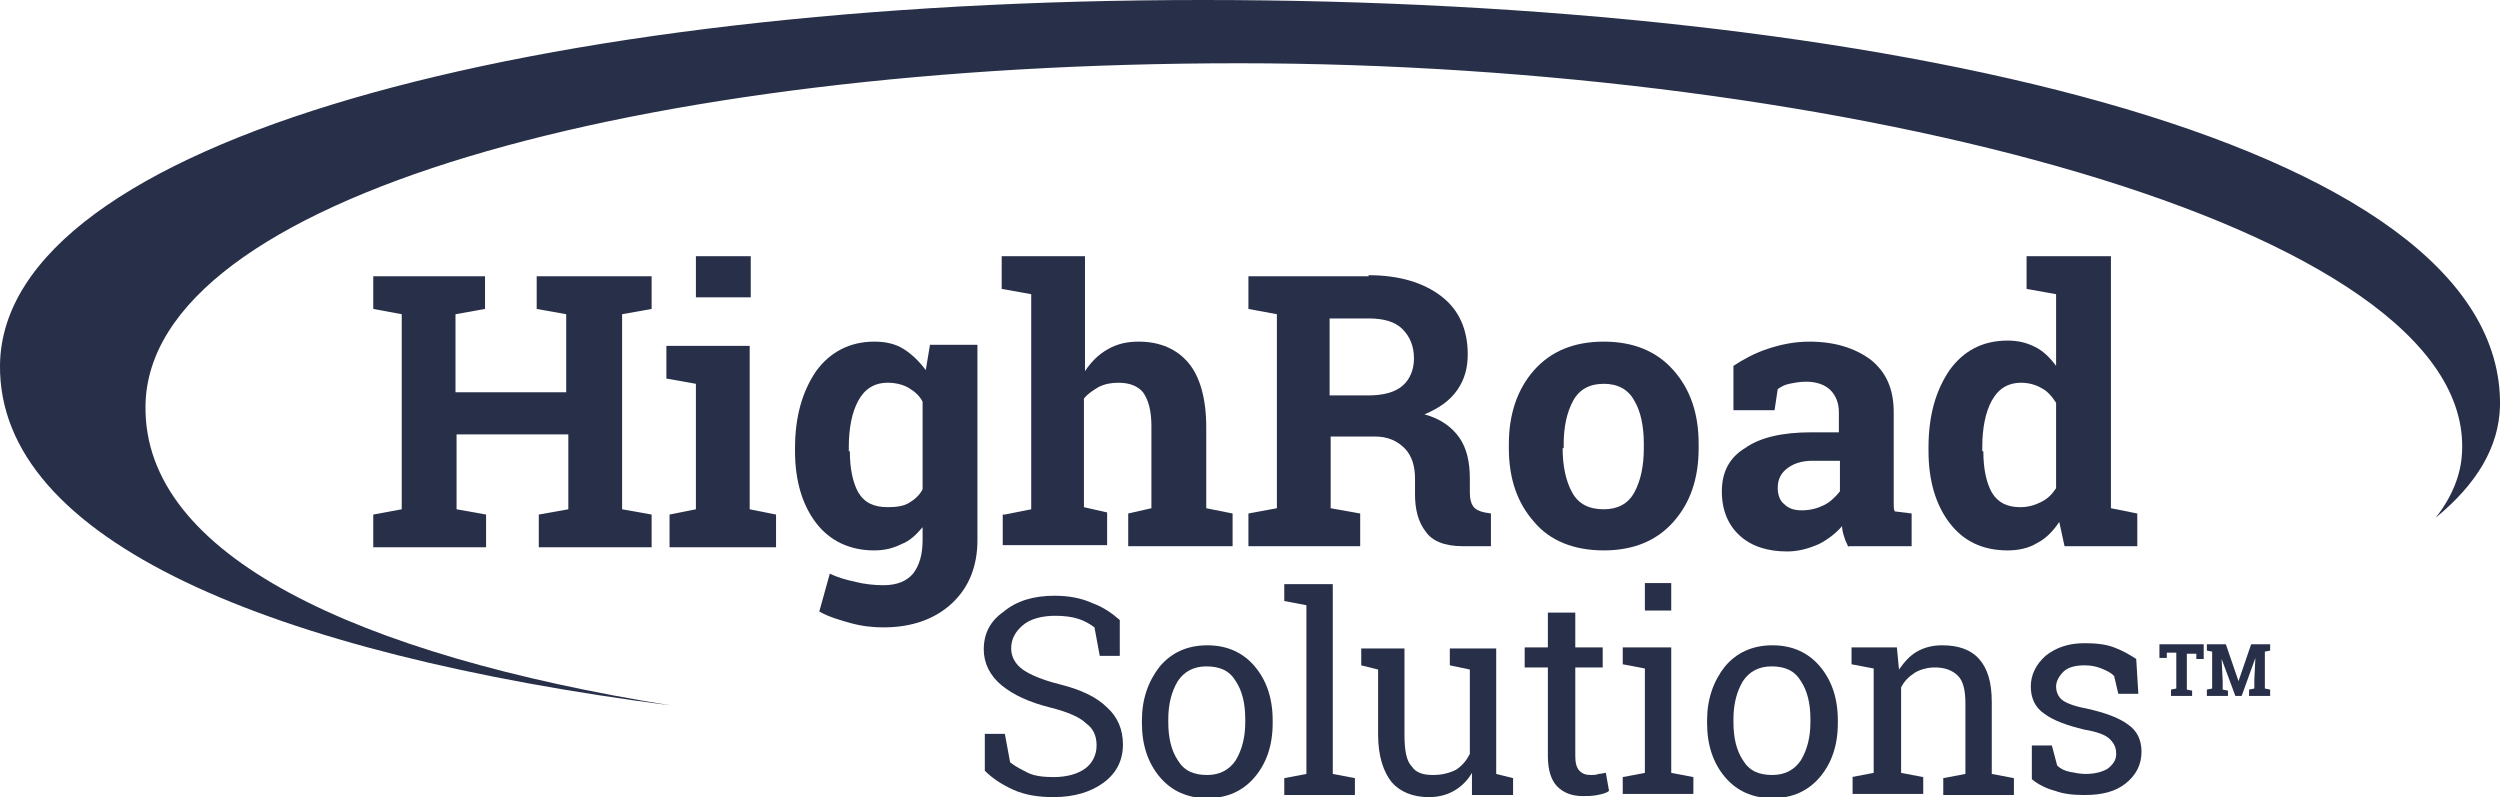 <?xml version="1.0" encoding="utf-8"?>
<!-- Generator: Adobe Illustrator 22.1.0, SVG Export Plug-In . SVG Version: 6.00 Build 0)  -->
<svg version="1.1" id="Layer_1" xmlns="http://www.w3.org/2000/svg" xmlns:xlink="http://www.w3.org/1999/xlink" x="0px" y="0px"
	 viewBox="0 0 237.1 75.6" style="enable-background:new 0 0 237.1 75.6;" xml:space="preserve">
<style type="text/css">
	.st0{fill:#282F48;}
</style>
<g id="Layer_1">
	<g>
		<g>
			<g>
				<path class="st0" d="M35.4,29.3v-3.1h10.6v3.1l-2.8,0.5v7.4h10.5v-7.4l-2.8-0.5v-3.1h2.8H59h2.8v3.1L59,29.8v18.5l2.8,0.5v3.1
					H51.1v-3.1l2.8-0.5v-7.1H43.3v7.1l2.8,0.5v3.1H35.4v-3.1l2.7-0.5V29.8L35.4,29.3z"/>
				<path class="st0" d="M63.5,48.8l2.5-0.5V36.4l-2.8-0.5v-3.1h7.9v15.5l2.5,0.5v3.1H63.5V48.8z M71.1,28.2H66v-3.9h5.2V28.2z"/>
				<path class="st0" d="M75.4,42.5c0-3,0.7-5.4,2-7.3c1.3-1.8,3.2-2.8,5.5-2.8c1.1,0,2,0.2,2.8,0.7c0.8,0.5,1.5,1.2,2.1,2l0.4-2.4
					h4.5v18.5c0,2.5-0.8,4.5-2.4,6c-1.6,1.5-3.8,2.3-6.5,2.3c-1,0-2-0.1-3.1-0.4c-1.1-0.3-2.1-0.6-3-1.1l1-3.6
					c0.8,0.4,1.6,0.6,2.5,0.8c0.8,0.2,1.7,0.3,2.6,0.3c1.3,0,2.2-0.4,2.8-1.1c0.6-0.8,0.9-1.8,0.9-3.2V50c-0.6,0.7-1.2,1.3-2,1.6
					c-0.8,0.4-1.6,0.6-2.6,0.6c-2.3,0-4.2-0.9-5.5-2.6c-1.3-1.7-2-4-2-6.8V42.5z M80.6,42.8c0,1.7,0.3,3,0.8,3.9
					c0.6,1,1.5,1.4,2.8,1.4c0.8,0,1.5-0.1,2-0.4c0.5-0.3,1-0.7,1.3-1.3v-8.3c-0.3-0.6-0.8-1-1.3-1.3c-0.5-0.3-1.2-0.5-2-0.5
					c-1.3,0-2.2,0.6-2.8,1.7c-0.6,1.1-0.9,2.6-0.9,4.4V42.8z"/>
				<path class="st0" d="M95.3,48.8l2.5-0.5V27.9l-2.8-0.5v-3.1h7.9v10.9c0.6-0.9,1.3-1.6,2.2-2.1c0.9-0.5,1.8-0.7,2.9-0.7
					c2,0,3.6,0.7,4.7,2c1.1,1.3,1.7,3.4,1.7,6.1v7.7l2.5,0.5v3.1h-9.9v-3.1l2.2-0.5v-7.8c0-1.5-0.3-2.5-0.8-3.2
					c-0.5-0.6-1.3-0.9-2.3-0.9c-0.7,0-1.3,0.1-1.9,0.4c-0.5,0.3-1,0.6-1.4,1.1v10.3l2.2,0.5v3.1h-9.9V48.8z"/>
				<path class="st0" d="M129.8,26.1c2.9,0,5.2,0.7,6.9,2c1.7,1.3,2.5,3.2,2.5,5.5c0,1.3-0.3,2.4-1,3.4c-0.7,1-1.7,1.7-3.1,2.3
					c1.5,0.4,2.6,1.2,3.3,2.2c0.7,1,1,2.3,1,3.9v1.3c0,0.6,0.1,1,0.3,1.3c0.2,0.3,0.6,0.5,1.1,0.6l0.6,0.1v3.1h-2.7
					c-1.7,0-2.9-0.5-3.5-1.4c-0.7-0.9-1-2.1-1-3.5v-1.5c0-1.2-0.3-2.2-1-2.9c-0.7-0.7-1.6-1.1-2.8-1.1h-4.2v6.8l2.8,0.5v3.1h-10.6
					v-3.1l2.7-0.5V29.8l-2.7-0.5v-3.1h2.7H129.8z M126.2,37.5h3.6c1.4,0,2.5-0.3,3.2-0.9c0.7-0.6,1.1-1.5,1.1-2.6
					c0-1.2-0.4-2.1-1.1-2.8c-0.7-0.7-1.8-1-3.2-1h-3.7V37.5z"/>
				<path class="st0" d="M143.1,42.1c0-2.8,0.8-5.2,2.4-7c1.6-1.8,3.8-2.7,6.6-2.7c2.8,0,5,0.9,6.6,2.7c1.6,1.8,2.4,4.1,2.4,7v0.4
					c0,2.9-0.8,5.2-2.4,7c-1.6,1.8-3.8,2.7-6.6,2.7c-2.8,0-5.1-0.9-6.6-2.7c-1.6-1.8-2.4-4.1-2.4-7V42.1z M148.2,42.5
					c0,1.7,0.3,3.1,0.9,4.2c0.6,1.1,1.6,1.6,3,1.6c1.3,0,2.3-0.5,2.9-1.6c0.6-1.1,0.9-2.5,0.9-4.2v-0.4c0-1.7-0.3-3.1-0.9-4.1
					c-0.6-1.1-1.6-1.6-2.9-1.6c-1.3,0-2.3,0.5-2.9,1.6c-0.6,1.1-0.9,2.5-0.9,4.1V42.5z"/>
				<path class="st0" d="M175.3,51.9c-0.1-0.3-0.3-0.6-0.4-1c-0.1-0.3-0.2-0.7-0.2-1c-0.6,0.7-1.4,1.3-2.2,1.7
					c-0.9,0.4-1.9,0.7-3,0.7c-1.9,0-3.4-0.5-4.5-1.5c-1.1-1-1.7-2.4-1.7-4.2c0-1.8,0.7-3.2,2.2-4.1c1.4-1,3.5-1.5,6.3-1.5h2.6v-1.9
					c0-0.9-0.3-1.6-0.8-2.1c-0.5-0.5-1.3-0.8-2.3-0.8c-0.6,0-1.1,0.1-1.6,0.2c-0.5,0.1-0.8,0.3-1.1,0.5l-0.3,2h-3.9l0-4.2
					c0.9-0.6,2-1.2,3.2-1.6c1.2-0.4,2.5-0.7,4-0.7c2.4,0,4.3,0.6,5.8,1.7c1.5,1.2,2.2,2.8,2.2,5V47c0,0.3,0,0.6,0,0.8
					c0,0.3,0,0.5,0.1,0.7l1.6,0.2v3.1H175.3z M170.9,48.4c0.8,0,1.5-0.2,2.1-0.5c0.6-0.3,1.1-0.8,1.5-1.3v-2.9h-2.6
					c-1.1,0-1.9,0.3-2.5,0.8c-0.6,0.5-0.8,1.1-0.8,1.8c0,0.6,0.2,1.2,0.6,1.5C169.6,48.2,170.1,48.4,170.9,48.4z"/>
				<path class="st0" d="M195.3,49.5c-0.6,0.9-1.3,1.6-2.1,2c-0.8,0.5-1.8,0.7-2.8,0.7c-2.4,0-4.2-0.9-5.5-2.6c-1.3-1.7-2-4-2-6.8
					v-0.4c0-3,0.7-5.4,2-7.3c1.3-1.8,3.1-2.8,5.5-2.8c1,0,1.8,0.2,2.6,0.6c0.8,0.4,1.4,1,2,1.8v-6.8l-2.8-0.5v-3.1h2.8h5.2v23.9
					l2.5,0.5v3.1h-6.9L195.3,49.5z M188.1,42.8c0,1.7,0.3,3,0.8,3.9c0.6,1,1.5,1.4,2.7,1.4c0.8,0,1.4-0.2,2-0.5
					c0.6-0.3,1-0.7,1.4-1.3v-8.1c-0.4-0.6-0.8-1.1-1.4-1.4c-0.5-0.3-1.2-0.5-1.9-0.5c-1.3,0-2.2,0.6-2.8,1.7
					c-0.6,1.1-0.9,2.6-0.9,4.4V42.8z"/>
			</g>
		</g>
		<g>
			<g>
				<path class="st0" d="M209,61.2v1.3h-0.7l0-0.5h-0.9v3.4l0.5,0.1V66h-2v-0.6l0.5-0.1v-3.4h-0.9l0,0.5h-0.7v-1.3H209z"/>
				<path class="st0" d="M213.9,62.4L213.9,62.4l-1.3,3.6H212l-1.3-3.5l0,0l0.1,2.1v0.8l0.5,0.1V66h-2v-0.6l0.5-0.1v-3.5l-0.5-0.1
					v-0.6h0.5h1.3l1.2,3.5h0l1.2-3.5h1.8v0.6l-0.5,0.1v3.5l0.5,0.1V66h-2v-0.6l0.5-0.1v-0.8L213.9,62.4z"/>
			</g>
		</g>
		<g>
			<path class="st0" d="M114.1,0C50.7,0,0.3,13.4,0,34.6C-0.2,51.3,25.8,62,63.6,66.9c-29.8-4.8-50-14.2-49.8-28.4
				C14,18.8,60.6,6,117.5,6c56.9,0,117.1,15.4,116,36.9c-0.1,2.2-1,4.3-2.5,6.2c3.9-3.2,6-6.7,6.1-10.6C237.5,13.1,177.5,0,114.1,0z
				"/>
		</g>
		<g>
			<g>
				<path class="st0" d="M106.2,62.2h-1.9l-0.5-2.7c-0.4-0.3-0.9-0.6-1.5-0.8c-0.6-0.2-1.4-0.3-2.2-0.3c-1.3,0-2.4,0.3-3.1,0.9
					c-0.7,0.6-1.1,1.3-1.1,2.2c0,0.8,0.4,1.5,1.1,2c0.7,0.5,1.9,1,3.5,1.4c2,0.5,3.5,1.2,4.5,2.2c1,0.9,1.5,2.1,1.5,3.5
					c0,1.5-0.6,2.7-1.8,3.6c-1.2,0.9-2.8,1.4-4.8,1.4c-1.4,0-2.7-0.2-3.8-0.7c-1.1-0.5-2-1.1-2.7-1.8v-3.5h1.9l0.5,2.7
					c0.5,0.4,1.1,0.7,1.7,1s1.5,0.4,2.4,0.4c1.3,0,2.3-0.3,3-0.8c0.7-0.5,1.1-1.3,1.1-2.2c0-0.9-0.3-1.6-1-2.1
					c-0.6-0.6-1.8-1.1-3.4-1.5c-2-0.5-3.5-1.2-4.6-2.1c-1.1-0.9-1.7-2.1-1.7-3.4c0-1.5,0.6-2.7,1.9-3.6c1.2-1,2.8-1.5,4.8-1.5
					c1.3,0,2.5,0.2,3.6,0.7c1.1,0.4,1.9,1,2.6,1.6V62.2z"/>
				<path class="st0" d="M108.3,68.3c0-2,0.6-3.7,1.7-5.1c1.1-1.3,2.6-2,4.5-2c1.9,0,3.4,0.7,4.5,2c1.1,1.3,1.7,3,1.7,5.1v0.3
					c0,2.1-0.6,3.8-1.7,5.1c-1.1,1.3-2.6,2-4.5,2c-1.9,0-3.4-0.7-4.5-2c-1.1-1.3-1.7-3-1.7-5.1V68.3z M110.8,68.5
					c0,1.5,0.3,2.7,0.9,3.6c0.6,1,1.5,1.4,2.8,1.4c1.2,0,2.1-0.5,2.7-1.4c0.6-1,0.9-2.2,0.9-3.6v-0.3c0-1.5-0.3-2.7-0.9-3.6
					c-0.6-1-1.5-1.4-2.8-1.4c-1.2,0-2.1,0.5-2.7,1.4c-0.6,1-0.9,2.2-0.9,3.6V68.5z"/>
				<path class="st0" d="M121.8,57v-1.6h4.6v18l2.1,0.4v1.6h-6.7v-1.6l2.1-0.4v-16L121.8,57z"/>
				<path class="st0" d="M139.6,73.3c-0.4,0.7-1,1.3-1.7,1.7c-0.7,0.4-1.5,0.6-2.4,0.6c-1.5,0-2.7-0.5-3.5-1.4
					c-0.8-1-1.3-2.5-1.3-4.5v-6.2l-1.6-0.4v-1.6h1.6h2.5v8.2c0,1.5,0.2,2.5,0.7,3c0.4,0.6,1.1,0.8,2,0.8c0.9,0,1.6-0.2,2.2-0.5
					c0.6-0.4,1-0.9,1.3-1.5v-8l-1.9-0.4v-1.6h1.9h2.5v11.9l1.6,0.4v1.6h-3.9L139.6,73.3z"/>
				<path class="st0" d="M149.4,58.1v3.3h2.6v1.9h-2.6v8.4c0,0.6,0.1,1.1,0.4,1.4c0.3,0.3,0.6,0.4,1.1,0.4c0.2,0,0.5,0,0.7-0.1
					c0.3,0,0.5-0.1,0.7-0.1l0.3,1.7c-0.2,0.2-0.6,0.3-1.1,0.4c-0.5,0.1-0.9,0.1-1.4,0.1c-1,0-1.8-0.3-2.4-0.9
					c-0.6-0.6-0.9-1.6-0.9-2.9v-8.4h-2.2v-1.9h2.2v-3.3H149.4z"/>
				<path class="st0" d="M153.9,73.7l2.1-0.4v-9.9l-2.1-0.4v-1.6h4.6v11.9l2.1,0.4v1.6h-6.7V73.7z M158.6,57.9H156v-2.6h2.5V57.9z"
					/>
				<path class="st0" d="M161.9,68.3c0-2,0.6-3.7,1.7-5.1c1.1-1.3,2.6-2,4.5-2c1.9,0,3.4,0.7,4.5,2c1.1,1.3,1.7,3,1.7,5.1v0.3
					c0,2.1-0.6,3.8-1.7,5.1c-1.1,1.3-2.6,2-4.5,2c-1.9,0-3.4-0.7-4.5-2s-1.7-3-1.7-5.1V68.3z M164.4,68.5c0,1.5,0.3,2.7,0.9,3.6
					c0.6,1,1.5,1.4,2.8,1.4c1.2,0,2.1-0.5,2.7-1.4c0.6-1,0.9-2.2,0.9-3.6v-0.3c0-1.5-0.3-2.7-0.9-3.6c-0.6-1-1.5-1.4-2.8-1.4
					c-1.2,0-2.1,0.5-2.7,1.4c-0.6,1-0.9,2.2-0.9,3.6V68.5z"/>
				<path class="st0" d="M175.6,73.7l2.1-0.4v-9.9l-2.1-0.4v-1.6h4.3l0.2,2.1c0.5-0.7,1-1.3,1.7-1.7c0.7-0.4,1.5-0.6,2.4-0.6
					c1.5,0,2.7,0.4,3.5,1.3c0.8,0.9,1.2,2.2,1.2,4.1v6.8l2.1,0.4v1.6h-6.7v-1.6l2.1-0.4v-6.7c0-1.2-0.2-2.1-0.7-2.6
					c-0.5-0.5-1.2-0.8-2.2-0.8c-0.7,0-1.4,0.2-1.9,0.5c-0.6,0.4-1,0.8-1.3,1.4v8.1l2.1,0.4v1.6h-6.7V73.7z"/>
				<path class="st0" d="M202.8,65.8h-1.9l-0.4-1.7c-0.3-0.3-0.7-0.5-1.2-0.7c-0.5-0.2-1-0.3-1.6-0.3c-0.9,0-1.6,0.2-2,0.6
					c-0.4,0.4-0.7,0.9-0.7,1.4c0,0.5,0.2,1,0.6,1.3s1.2,0.6,2.3,0.8c1.8,0.4,3.1,0.9,3.9,1.5c0.9,0.6,1.3,1.5,1.3,2.6
					c0,1.2-0.5,2.2-1.5,3c-1,0.8-2.3,1.1-3.9,1.1c-1.1,0-2-0.1-2.8-0.4c-0.8-0.2-1.6-0.6-2.2-1.1l0-3.2h1.9l0.5,1.9
					c0.3,0.3,0.7,0.5,1.2,0.6c0.5,0.1,1,0.2,1.5,0.2c0.9,0,1.6-0.2,2.1-0.5c0.5-0.4,0.8-0.8,0.8-1.4c0-0.6-0.2-1-0.6-1.4
					c-0.4-0.4-1.2-0.7-2.4-0.9c-1.7-0.4-3-0.9-3.8-1.5c-0.9-0.6-1.3-1.5-1.3-2.6c0-1.1,0.5-2.1,1.4-2.9c1-0.8,2.2-1.2,3.7-1.2
					c1.1,0,2,0.1,2.8,0.4c0.8,0.3,1.5,0.7,2.1,1.1L202.8,65.8z"/>
			</g>
		</g>
	</g>
</g>
</svg>
